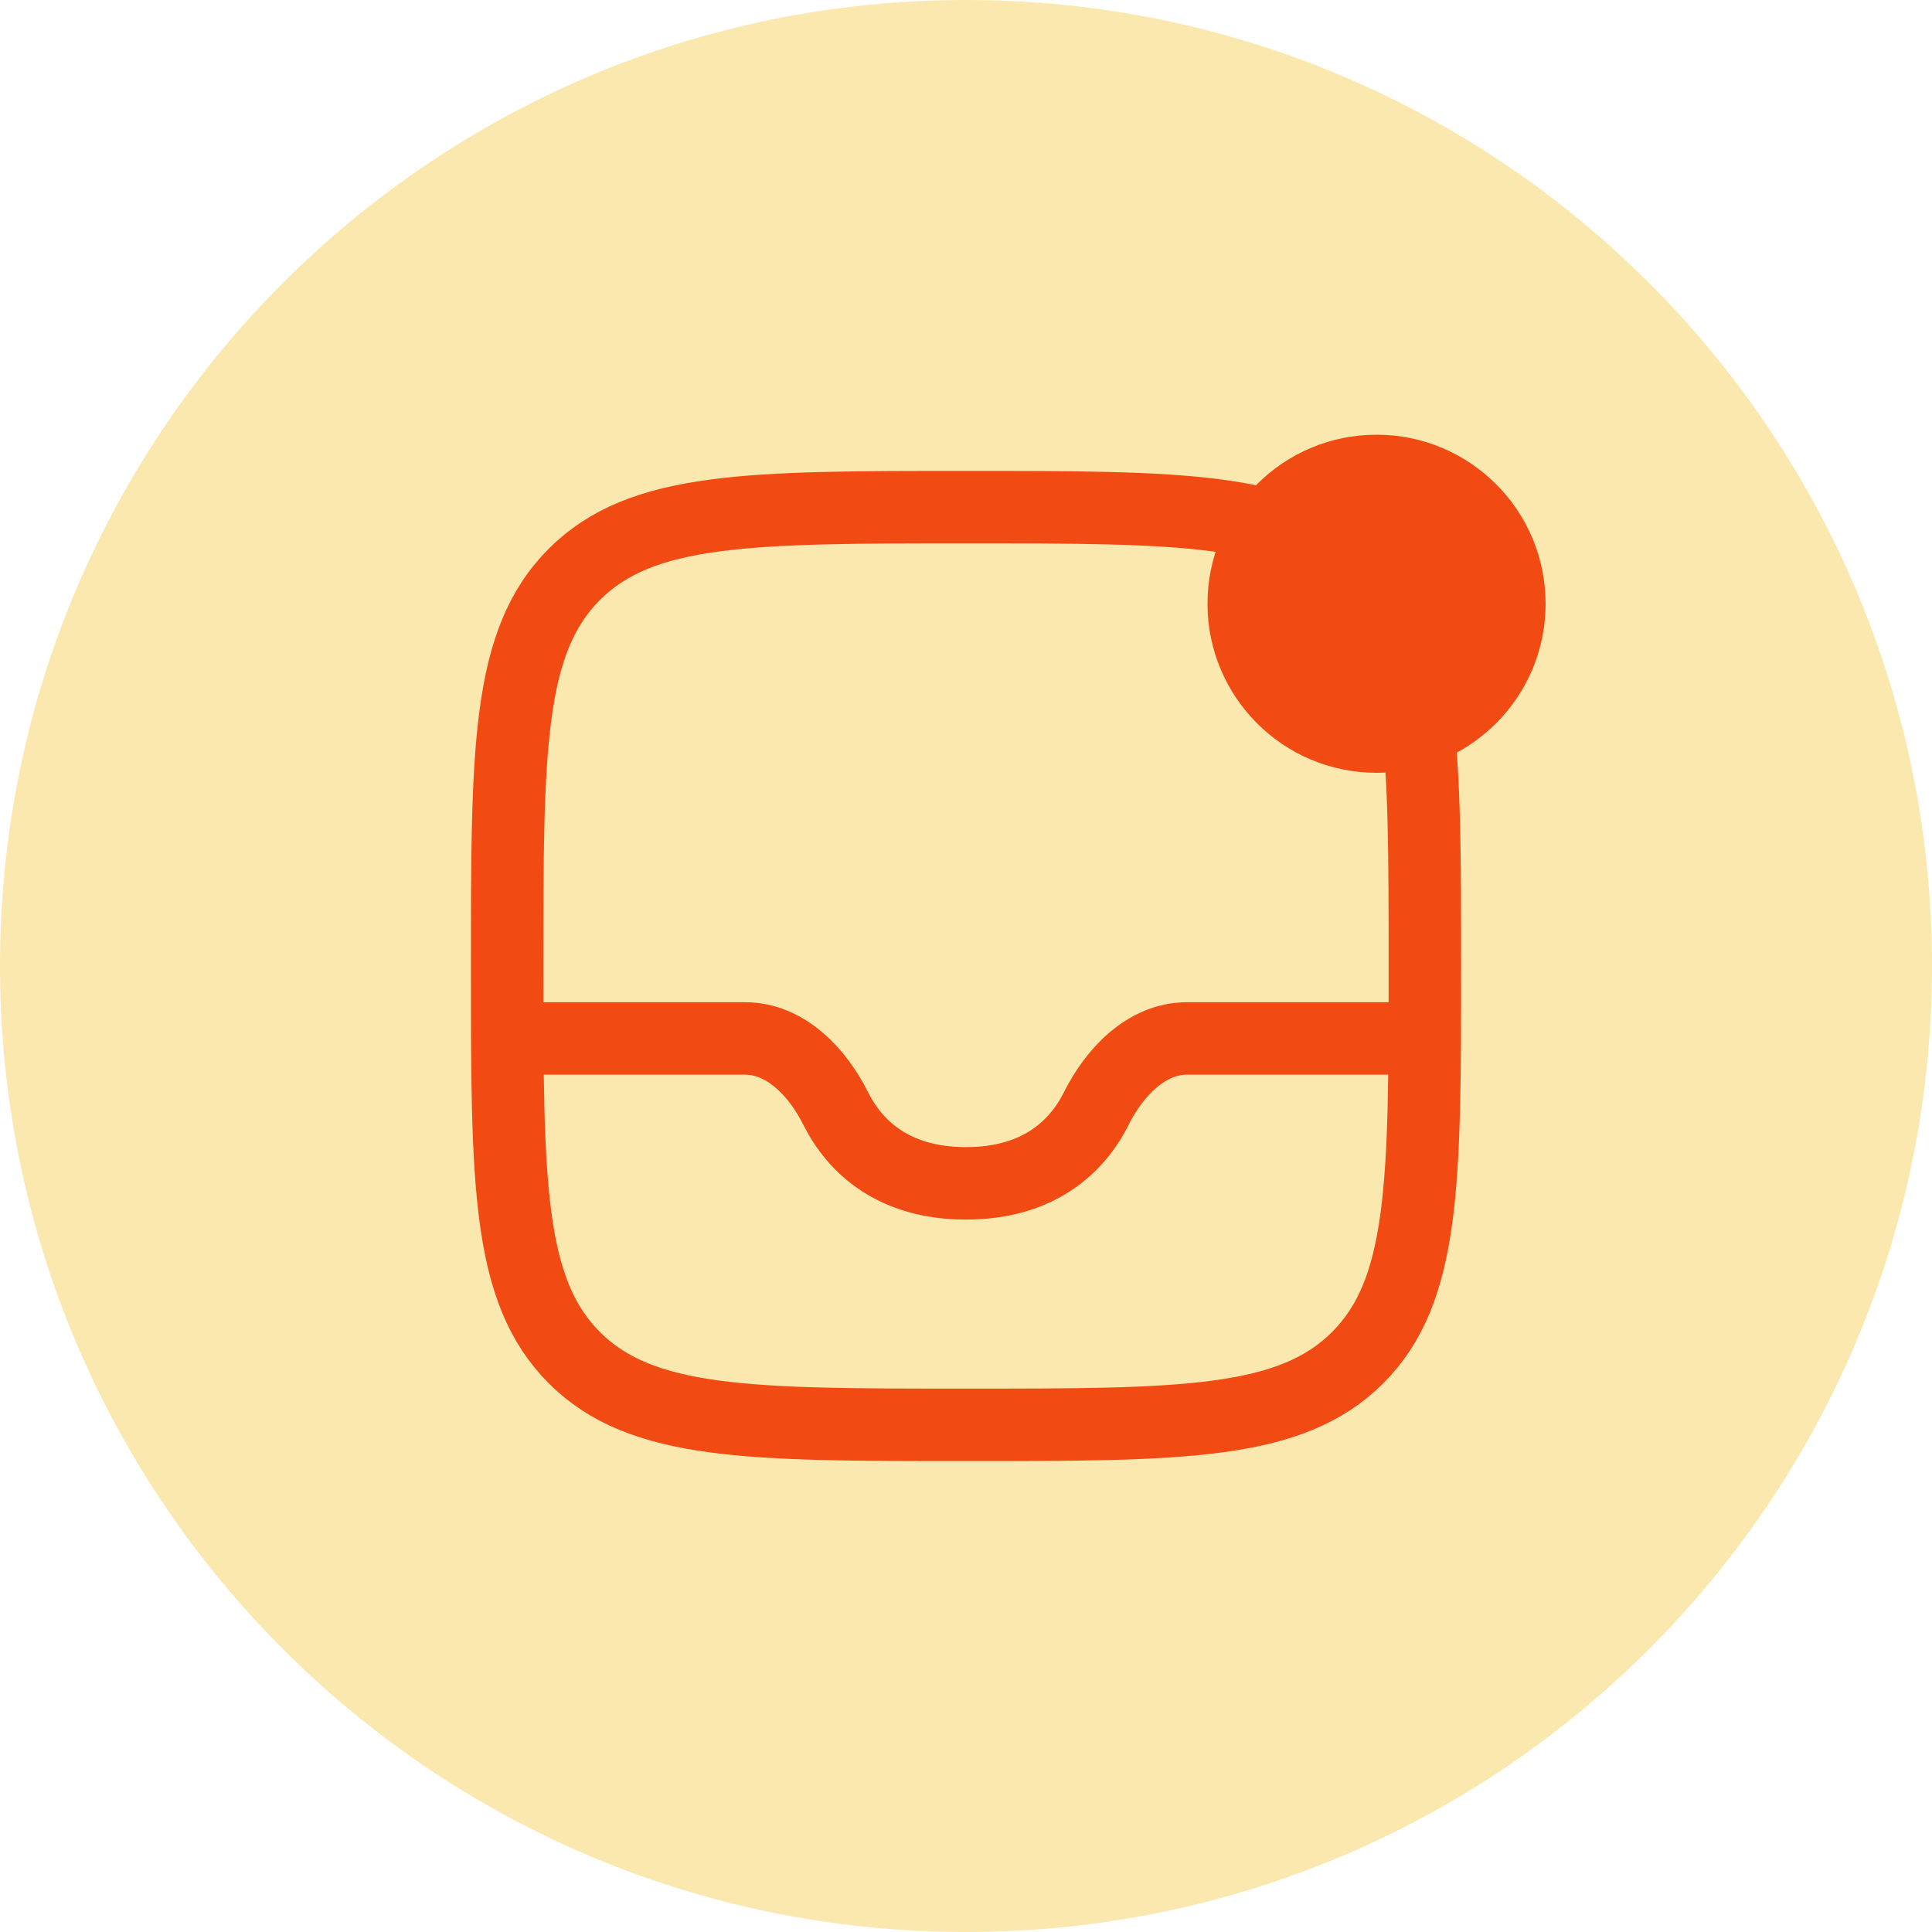<svg width="40" height="40" viewBox="0 0 40 40" fill="none" xmlns="http://www.w3.org/2000/svg"><path d="M0 20C0 8.954 8.954 0 20 0s20 8.954 20 20-8.954 20-20 20S0 31.046 0 20z" fill="#FAE8AF"/><path d="M10.5 20c0-4.478 0-6.717 1.391-8.109C13.283 10.5 15.521 10.5 20 10.5c4.478 0 6.718 0 8.109 1.391C29.5 13.283 29.5 15.521 29.5 20c0 4.478 0 6.718-1.391 8.109C26.717 29.5 24.479 29.5 20 29.5c-4.478 0-6.717 0-8.109-1.391C10.5 26.717 10.5 24.479 10.5 20z" stroke="#F24A13" stroke-width="1.5" stroke-linecap="round" stroke-linejoin="round"/><path d="M29.5 21.5h-4.926c-.842 0-1.503.704-1.875 1.447-.403.808-1.21 1.553-2.699 1.553-1.489 0-2.296-.745-2.7-1.553-.37-.743-1.032-1.447-1.874-1.447H10.5" stroke="#F24A13" stroke-width="1.5" stroke-linejoin="round"/><circle cx="28.5" cy="12.5" r="3.5" fill="#F24A13"/></svg>